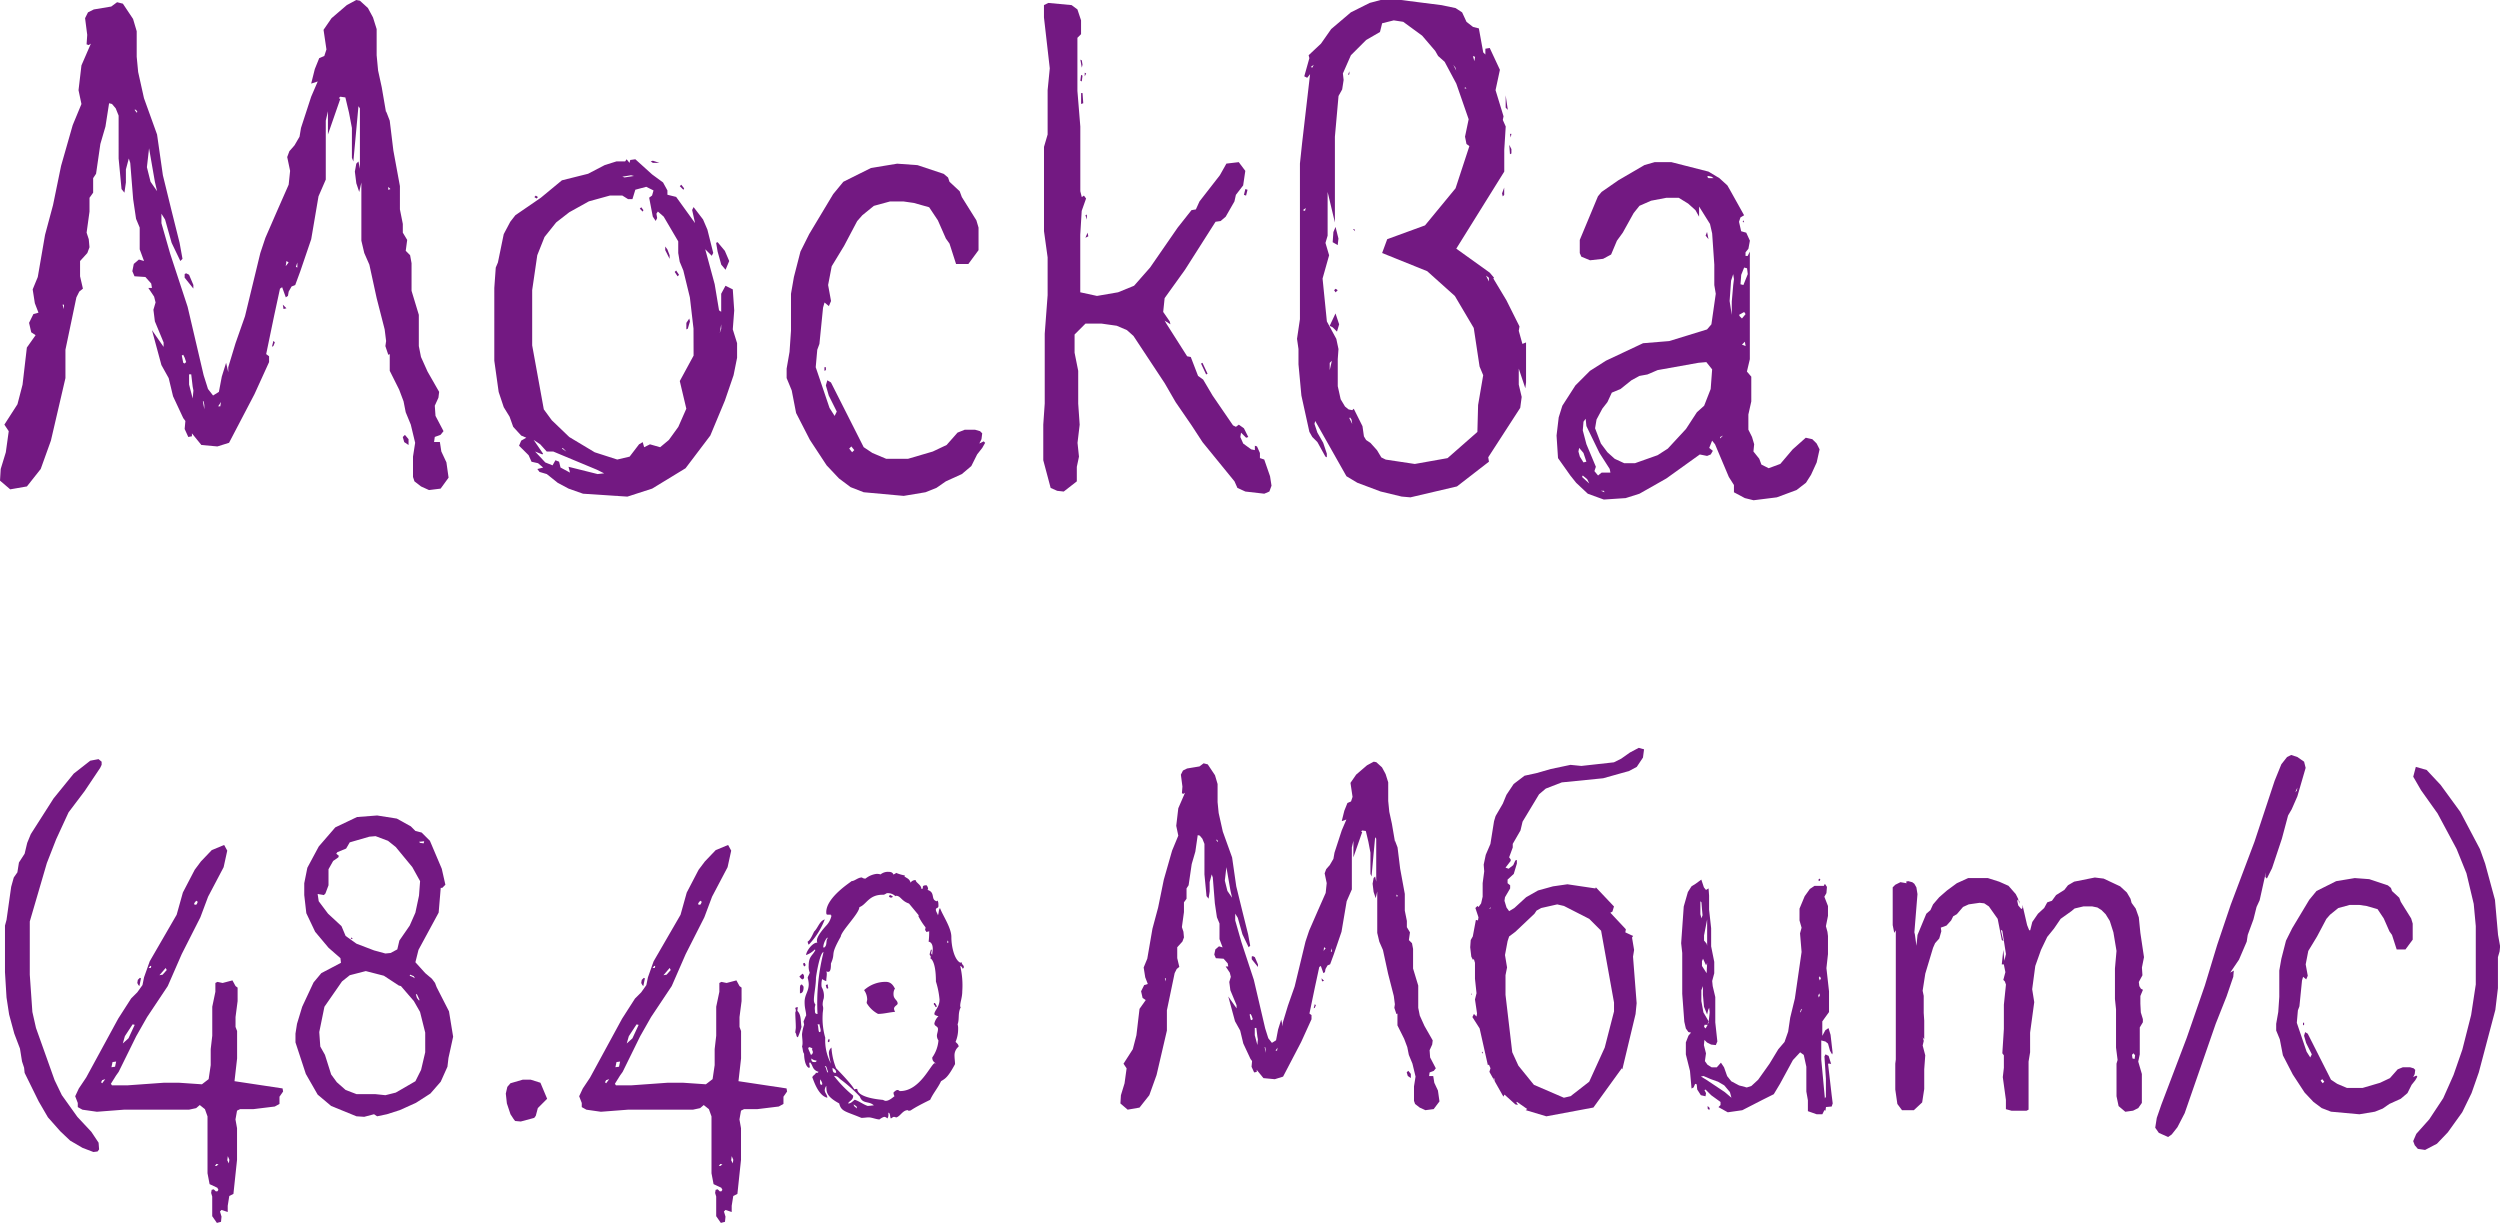 <?xml version="1.0" encoding="UTF-8"?> <svg xmlns="http://www.w3.org/2000/svg" id="Layer_1" data-name="Layer 1" width="232.154" height="113.554" viewBox="0 0 232.154 113.554"> <defs> <style>.cls-1{fill:#731982;}</style> </defs> <title>moskow-title</title> <path class="cls-1" d="M40.917,45.374l-1.08.134-.742-.337-.609-.473-.134-.405V42.4l.2-1.282-.405-1.688-.472-1.148-.2-1.013-.406-1.081-.877-1.755V32.882l-.135.068-.27-.81.068-.473-.135-1.081-.743-2.9L34.3,24.577l-.473-1.08-.27-1.148v-5.4l-.2.878-.27-.81-.135-1.08.135-.743.2-.2.27,1.351-.135-.608V10.061l-.135-.2-.473,5.131-.135-.337V11.883l-.27-1.418-.338-1.418L31.6,8.98l-.135.135.135.068-1.148,3.308v-2.16l-.2.877v5.469l-.675,1.553L28.9,22.214l-1.012,2.971-.473,1.283-.337.135-.27.473-.068.4-.2.136L26.2,26.67l-.2.135-.54,2.5-.742,3.578.269.2v.54L23.632,36.6,21.269,41.12l-1.081.337L18.7,41.322l-.878-1.08v.27l-.337.068-.338-.743.068-.743-.2-.27L16.07,36.8l-.405-1.688L14.989,33.9l-.877-3.241,1.08,1.553V31.8l-.81-1.958-.135-1.08.2-.676-.135-.54-.54-.81h.338l-.068-.405-.54-.608-1.013-.067-.2-.473.135-.675L12.9,24.1l.473.136-.4-1.081V21.134l-.338-.811-.27-1.823-.27-3.375-.135-.406-.269,1.013v1.215l-.136.946-.27-.338-.27-2.836V10.735l-.27-.674L10.4,9.655l-.27-.067-.337,2.161-.473,1.62-.4,2.768-.27.405v1.351l-.338.472v1.283l-.27,1.958.2.608.068.743-.2.54-.675.743v1.418L7.7,26.805l-.337.271-.27.54L6.077,32.477V35.11l-1.35,5.807L3.781,43.55,2.5,45.171l-1.553.27L0,44.631.067,43.55.54,42,.811,40.04l-.406-.608,1.216-1.891.473-1.823.4-3.444.811-1.148-.406-.27-.2-.877.4-.811.473-.134-.338-.878-.2-1.283.473-1.148.675-3.916.742-2.768L5.672,15.4l1.08-3.782.811-1.958L7.292,8.373l.271-2.3L8.44,4.051l-.2.135-.2-.067L8.1,3.241,7.9,1.688l.27-.54L8.71.877l1.621-.27.54-.4.54.134.945,1.418L12.694,2.9V5.267l.135,1.418.54,2.43,1.216,3.376.54,3.781.81,3.309.743,2.971.269,1.485-.2.2-.81-1.688-.608-2.161-.338-.54v.878l.811,2.835,1.62,4.929,1.486,6.347.405,1.283.472.608.541-.338.27-1.418.4-1.283.2.878V34.1l.676-2.229.878-2.5L24.173,23.5l.473-1.418,1.147-2.633,1.013-2.3.134-1.283-.269-1.283.2-.54.473-.54.472-.81.135-.811.945-2.9.609-1.418-.609.2.338-1.351L29.642,5.4l.472-.2.2-.608-.269-1.823.742-1.08L32.207.473,33.085,0l.338.067.742.676.473.877L34.976,2.7v2.43l.134,1.418L35.448,8.1l.406,2.363v-.134l.337.877.337,2.769.609,3.308v2.161l.269,1.35v.81l.406.676-.135,1.012.405.405.135.743v2.566l.675,2.228v2.9l.2,1.012L39.7,34.5l1.08,1.891-.067.541-.338.742.067.946.744,1.418-.271.337-.54.2-.067.472h.54l.135.878.473,1.013.2,1.418ZM5.942,28.291H5.807l.135.405Zm6.684-18.1h-.135l.2.27.068-.067Zm1.756,6.685-.54-3.106-.2,1.755.337,1.351.608.878Zm2.634,16.07-.136.067.136.675.134.068.135-.135-.135-.405Zm.134-7.5.135-.068.271.135.4.946v.337l-.811-1.013Zm.743,10.465-.135-1.147h-.2v.945L17.893,37l.068-.743Zm1.013,1.351h-.068l.136.743v-.406Zm1.35.473h.2l.067-.406Zm.608-1.351.2-.473-.067.2Zm4.524-4.253-.135.067.135-.54.134.135ZM26.6,28.628l-.338-.337.067.405Zm-.069-3.916.271-.337-.2-.135Zm.945.068.136.067v-.472Zm1.891-9.791.068-.877Zm6.145-2.43v0Zm.743,5-.2-.2v.27Zm-.136,8.035.2-.135v.2Zm1.418,15.462-.135-.472.2-.2.337.4v.54Z"></path> <path class="cls-1" d="M68.122,34.84l-.81,2.364-1.351,3.24-2.3,3.039L60.56,45.374l-2.3.742-4.118-.27L52.8,45.374l-1.013-.541-1.012-.81-.676-.2-.2-.27.54-.134-.473-.406-.607-.135-.271-.607L48.2,41.39l.2-.473.473-.27-.473-.2-.743-.81-.337-.945-.54-.878-.473-1.418-.405-2.9V26.738l.135-1.891.2-.472.541-2.634.608-1.148.472-.607,2.363-1.621,1.959-1.62,2.43-.608,1.553-.81,1.08-.338h.811l.134-.2.271.338.067-.271.473-.067L60.56,16.2l1.012.742.406.743v.4l.81.2,1.755,2.431-.27-1.216.135-.27.878,1.148.405.945.54,2.161-.134.27-.609-.608.878,3.241.405,2.431.2.135V27.278l.4-.743.676.338.134,1.958-.134,1.755.4,1.283V33.22ZM48.2,26.6l-.067.2Zm16.2,3.916-.337-2.9-.608-2.5-.337-.81-.136-.81v-1.08l-1.35-2.3-.54-.473-.135.2.067.405-.135.27-.27-.405-.337-1.756.27-.2.134-.473-.674-.337-1.013.27-.271.877h-.4l-.541-.337H56.644l-1.958.54-1.824,1.013-1.215.945-1.081,1.35L49.892,23.7l-.473,3.241v5.132l1.08,5.942.743,1.012,1.62,1.554L55.226,42l2.092.674,1.149-.27.878-1.147.337-.2.135.473.54-.27.946.27.809-.675.878-1.216.743-1.688-.607-2.566,1.282-2.363Zm-8.979,13.1L51.377,41.93H50.77l-.608-.675-.608-.405.878,1.282-.068.068-.675-.27.946,1.013.675.27.269-.473.338.135.135.541.878.472-.135-.54,2.7.675.608-.067ZM49.621,18.3l.136-.135.2.135-.135.135Zm2.634,23.294-.067.068.405.27Zm5.739-25.117.878-.135-.27-.068-.811.135Zm1.756,3.038-.068.135-.27-.27.135-.135Zm.675-4.524.2-.067.608.2h-.608Zm1.756,8.71v.338l-.406-.81v-.338l.2.27Zm.877,1.823-.135.136-.27-.406.135-.135Zm.068-8.237.135-.135.269.338-.067.135Zm.945,12.559-.2.675-.135.067v-.607l.27-.4ZM66.5,22.552l.135-.068.675.81.405.946-.338.81-.4-.473-.338-1.215Zm.473,7.562-.136.81.136-.405Z"></path> <path class="cls-1" d="M90.738,42.2l-.54,1.08-.878.743-1.485.675-.878.608-1.013.405-2.025.338-3.714-.338-1.216-.473-1.08-.81-1.147-1.215L75.209,40.85l-1.283-2.5-.405-2.093-.473-1.148v-.878l.27-1.552.135-1.958V27.278l.27-1.553.608-2.363.81-1.621,2.228-3.713.945-1.148L80.88,15.6l2.431-.4,1.89.135,2.431.81.405.338.136.4.945.878.2.54,1.351,2.16.2.676v2.093l-.945,1.283H88.78l-.607-1.891-.338-.473-.743-1.688-.81-1.215-1.418-.4-.945-.135H82.636l-1.486.405-1.08.878-.472.54-1.216,2.3-1.148,1.89L76.9,26.468l.271,1.485-.2.473-.405-.338-.135.473-.338,3.376-.2.54L75.749,34.1l1.282,3.78.473.744.2-.406-.743-1.485-.27-.945.135-.473.338.2,3.038,6.009.811.54,1.282.54h2.026l2.3-.675,1.283-.608,1.013-1.148.675-.27h.945l.473.136.2.2-.067.54-.2.405.406-.2.134.136-.269.472ZM76.694,34.368l-.135.067V34.1h.135Zm2.364,7.089-.2.2.271.338.2-.2Z"></path> <path class="cls-1" d="M117.405,45.846l-1.755-.2-.743-.338-.269-.608-2.972-3.646L110.653,39.5l-1.485-2.161-1.013-1.755-2.9-4.389-.607-.54-.946-.405-1.418-.2H100.8l-1.013,1.013v1.688l.337,1.688v3.039l.136,1.958-.2,1.688.135,1.282-.2.946V44.7l-1.214.946-.609-.068-.607-.27L96.88,42.74V39.432l.135-1.958V30.992l.269-3.579V23.9l-.337-2.431V13.639l.337-1.148V8.373l.2-2.026-.54-4.727V.473l.406-.2,2.16.2.54.4.338,1.014V3.173l-.338.338V8.44l.27,3.309v6.009l.135.54.2-.135.2.27-.405,1.148-.135,2.228v5.334l1.553.337,1.958-.337,1.485-.608,1.486-1.688,2.566-3.713,1.282-1.621.406-.067.337-.743,1.891-2.431.608-1.08,1.147-.135.608.81-.2,1.35-.675.878-.134.608-.811,1.418-.473.405-.472.067-2.836,4.457-1.891,2.633-.134,1.283.607.878.067.27-.54-.338.2.338,1.89,2.971.338.067.676,1.756.472.338.877,1.485L114.5,39.5l.27.135.27-.2.473.337.405.811-.2.067-.473-.473-.067.406.269.607.743.541.338.067V41.39l.2.067.271.608v.473l.4.134.54,1.554.136.878-.2.54ZM100.525,6.009l-.067.27-.135-.742.135.067Zm-.067,1.553-.135-.067.068-.54.134.067Zm.135,2.026-.2.067V8.643h.134Zm.136-2.836.134.067-.134.27Zm.2,13.639-.135-.4.135-.068Zm.134,1.553-.269.135.2-.473Zm11.074,12.761-.135.068-.473-1.013.135-.068Zm3.511-17.15.2.068-.135.54-.2-.068Z"></path> <path class="cls-1" d="M120.037,34.165l.067-.2Zm10.938,12.019,4.321-1.013,2.971-2.3-.068-.405,2.972-4.592.135-1.012-.271-1.148V34.232l.609,1.824.067-.54V31.8l-.338.135-.338-1.215.068-.406-1.215-2.43-1.216-2.026.067-.068-.4-.472-3.106-2.228,4.456-7.157V13.909l.135-2.16-.27-.608.067-.338-.742-2.43.405-1.891-.945-2.026-.405.068v.54l-.2-.2-.405-2.228-.541-.135-.607-.473-.405-.877-.608-.4-1.283-.27L130.1,0h-1.89l-1.014.27-1.755.878L123.615,2.7l-.945,1.35-1.148,1.08.068.27-.473,1.688.27.136.27-.338-.743,6.414-.2,1.891V29.641l-.271,1.823.136.946v1.418l.27,2.9.743,3.376.269.473.473.472.743,1.35.135.068v-.338l-.338-1.012-.54-.946-.269-.81.067-.27,2.9,5.132,1.013.607,2.161.811,1.958.472Zm-9.79-26.6-.2-.068.271-.2Zm.674-13.3-.134-.067.27-.2Zm9.521,36.8-2.7-.406-.406-.2-.405-.675-.607-.675-.406-.27-.2-.338-.134-.945-.811-1.621-.135.135-.338-.067-.337-.27-.405-.676-.27-1.215v-2.5l.067-.945-.2-.946-.878-1.62-.4-3.984.608-2.161-.338-1.147.2-.676V17.825l.676,2.836V12.694l.337-3.781.338-.608.135-.878-.068-.608.743-1.688,1.418-1.418,1.283-.742.2-.81,1.08-.27.878.134,1.756,1.283,1.215,1.418.27.473.607.54,1.081,2.026,1.148,3.308-.338,1.621.135.675.27.2-1.283,3.917-2.836,3.443-3.511,1.283-.472,1.283,4.186,1.688,2.566,2.3,1.756,2.972.54,3.578.337.81-.473,2.768-.067,2.5-2.769,2.431Zm-7.225-12.289.2-.675-.337-1.013-.541,1.148.27.135Zm-.675,3.579v-.676l.2-.2Zm.743-11.614.067-.608-.269-1.08-.2.473-.067.945Zm-.2,4.389.2-.2-.2-.135-.135.135Zm1.147-20.188.135-.068v-.27Zm.4,32.409-.27-.54.068-.068.135.2Zm.271-17.893-.069-.2h-.134Zm9.385-14.922-.27-.54.2.27Zm.945,1.688-.2-.067.134-.068Zm.743-2.566-.136-.472.2.068Zm1.35,20.459-.27-.54.27.2Zm.135,17.758.135-.338Zm.675-37.271-.269-.54Zm.473,11.613.135-.135V17.42l-.2.54Zm.472-8.035-.2-1.35V9.993Zm.2,4.119.134-.067v-.406l-.2-.4Zm.067-1.553.067-.338h-.134Z"></path> <path class="cls-1" d="M168.176,44.09l-.473.743-.878.675L165,46.184l-2.161.27-.81-.2-1.012-.54v-.675l-.473-.743-1.283-3.038-.271-.338-.269.675.338.27-.2.338-.337.135-.675-.135-3.106,2.228-2.5,1.418-1.282.405-2.026.135-1.486-.54-1.08-1.013-.54-.675-1.147-1.62-.136-2.094.2-1.688.337-1.08,1.216-1.89,1.35-1.351,1.486-.945,3.443-1.621,2.431-.2,3.511-1.081.405-.472.405-2.836-.135-.81V24.577l-.2-2.9-.2-.878-1.013-1.62v.945l-.338-.608-.674-.608-.878-.54h-1.148l-1.418.27-1.081.473-.54.675-1.012,1.823-.541.743-.54,1.283-.743.4-1.215.135-.81-.338L146.7,23.5V22.282l1.688-4.052.337-.405,1.553-1.08,2.431-1.418.945-.27h1.554l3.443.878,1.013.607.742.675.271.473,1.283,2.3-.338.2-.135.405.2.878.473.135.338.743-.136.743-.269.337v.338h.2l.2-.405v9.993l-.271,1.147.406.473v2.3l-.271,1.215V39.9l.338.676.2.675-.068.675.541.675.2.54.675.338,1.081-.4,1.147-1.35,1.216-1.081.608.135.405.405.269.541-.269,1.215ZM146.1,42.4l.2.27Zm.607,0,.337.541.271-.068-.271-.81-.4-.473-.068.338Zm.27,1.756-.068.135.676.608-.2-.405Zm1.553-2.093-1.215-2.5-.068-.675-.2.27-.067.81.338,1.283.877,2.093-.134.405.337.405.337-.27h.811l-.067-.338ZM158.992,34.3l-.54-.675-.742.067-3.781.676-.946.405-.743.135-.742.405-1.013.81-.81.338-.405.877-.473.608-.54,1.013-.135.81.54,1.418.608.811.675.607.877.405h1.013l2.094-.742.945-.608,1.688-1.823,1.012-1.553.676-.608.607-1.553Zm-10.33,11.276.338.135-.068-.135Zm.878-8.035.135-.135Zm8.98-16,.135.675-.27-.338Zm.135-5.2-.135.067.135.135h.473l-.2-.135Zm1.013,6.954v0Zm.067,17.286v.134l.27-.27Zm.743-11.816.068-.271Zm.541-2.836-.069-.473-.2.608-.135,1.89.2,1.283V28.021l.135-1.553Zm.742,3.646.338-.406-.135-.2-.473.27.068.135ZM161.626,42.4l-.135-.134Zm.27-15.934.405-1.013-.068-.54-.269-.068-.271.675-.067.878Zm.135,5.266-.27.27.338.136Zm-.067-11.073-.136-.068.068-.135Z"></path> <path class="cls-1" d="M9.3,71.31,7.854,73.47,6.366,75.438l-1.152,2.5-.863,2.208L2.766,85.567v4.945l.24,3.456.336,1.489,1.728,4.848.672,1.392,1.441,2.016,1.3,1.392.671,1.008.048.624-.143.192-.384.049-1.009-.385-1.151-.672-.912-.864-1.153-1.3-.864-1.488-1.3-2.64-.048-.48-.192-.576-.192-1.2-.528-1.392-.48-1.776L.605,92.624.462,90.272v-4.32l.143-.529.433-3.072.24-.864.336-.48.144-.912.528-.816.24-1.008.336-.816,2.113-3.312,1.872-2.305,1.536-1.2.767-.144.288.24v.288Z"></path> <path class="cls-1" d="M25.519,102.753l-1.968.24H22.3l-.288.144-.145.816.145.816V107.7l-.336,3.169-.384.192-.145.912v.576l-.576-.192-.143.144.143.48-.048.48-.383.1-.433-.624v-1.824l-.1-.336.048-.289.192-.047.193.191h.143l.1-.144-.1-.191-.719-.336-.193-1.009v-5.28l-.24-.672-.479-.384-.336.288-.673.144H11.5l-2.5.192-1.345-.192-.432-.24v-.384l-.24-.624.336-.72L8,100.065l2.977-5.473,1.2-1.872.576-.576.479-.672.145-.72.528-1.488,2.5-4.321.577-2.064,1.1-2.112L18.654,80l1.008-1.056,1.152-.48.289.528-.336,1.536-1.441,2.736-.72,1.921-1.728,3.408-1.3,2.976-1.92,2.88-1.009,1.777-1.632,3.312-.24.336-.479.768.1.144h1.441l3.36-.24h1.44l2.112.144.624-.48.192-1.3V97.424l.144-1.248V93.488L20,92.1V91.28l.192-.1.481.1.912-.24.287.528.193.144V92.96l-.193,1.488v.912l.145.385v2.544l-.241,2.112,4.465.672.048.288-.336.48v.672ZM9.485,100.305l-.095.192.095.1.288-.384Zm1.2-1.248.1-.48-.336.048-.1.479Zm.719-2.161.529-.479.576-1.249-.193-.048-.719,1.1ZM12.75,91.28l.048-.288.192-.192.1.048-.145.72-.1-.1ZM14,89.888l.048-.192h-.1l-.144.192Zm1.1.624.384-.432-.1-.192-.577.672Zm2.976-6.481.193-.048.095-.24-.143-.1-.193.24ZM20.1,108.082l-.145.191H20.1l.191-.144Zm1.055-.721-.047.385.143.288.049-.337Z"></path> <path class="cls-1" d="M41.646,98.241l-.095.816-.624,1.392-.96,1.1-1.345.864-1.488.672-1.2.384-.913.192-.287-.192-.912.24-.72-.048-2.352-.96L29.5,101.649l-1.1-1.92L27.438,96.8v-.816l.143-.912.481-1.584,1.055-2.256.721-.864,1.824-.96-.049-.432-1.1-.96-1.248-1.488L28.445,84.8l-.192-1.68v-1.1l.288-1.44L29.6,78.607l1.536-1.776,2.015-.96,1.872-.144,1.825.288,1.3.72.431.432.576.144.768.768,1.1,2.592.336,1.488-.288.288h-.143l-.193,2.3-1.872,3.457-.288,1.152.912,1.008.624.528.288.384.144.384,1.152,2.256.384,2.352-.239,1.1Zm-6.912-9.985,1.056.288.481-.048.624-.336.191-.816.96-1.392.528-1.2.336-1.584.1-1.344-.72-1.3L36.75,78.655l-.72-.576-1.152-.432-.576.048-1.824.528-.336.576-.817.336-.1.144.241.192-.048.144-.481.336-.431.768v1.488l-.288.768-.145.144-.576-.1.1.672.864,1.153L31.71,86l.384.912,1.008.72Zm4.752,7.632-.48-1.92-.575-1.008-1.2-1.392-.192-.048-1.392-.912-1.68-.432-1.488.384-.72.576-1.632,2.352-.48,2.352.095,1.345.433.768.576,1.824.527.72.817.72,1.008.384H34.83l.96.1.96-.24,1.824-1.056.529-1.056.383-1.633ZM32.573,87.2l.049-.144.144.1Zm5.713,3.5.24.144-.1-.192-.337-.144-.048.1Zm.432,1.968.192.24.048-.048-.24-.528h-.1Zm.625-14.353.048-.192-.481.048.1.1Zm.384,13.873-.048-.1Zm1.152-11.137-.049.1Z"></path> <path class="cls-1" d="M47.405,103.473l-.336-1.008-.1-.912.143-.624.288-.336,1.153-.336h.719l.912.288.624,1.488-.864.864-.191.72-.145.192-1.248.336-.527-.048-.145-.192Z"></path> <path class="cls-1" d="M72.317,102.753l-1.967.24H69.1l-.289.144-.144.816.144.816V107.7l-.335,3.169-.384.192-.145.912v.576l-.576-.192-.144.144.144.48-.048.48-.384.1-.432-.624v-1.824l-.1-.336.048-.289.192-.047.193.191h.143l.1-.144-.1-.191-.719-.336-.193-1.009v-5.28l-.24-.672-.48-.384-.336.288-.672.144H58.3l-2.5.192-1.345-.192-.432-.24v-.384l-.24-.624.336-.72.672-1.008,2.976-5.473,1.2-1.872.576-.576.479-.672.145-.72.528-1.488,2.5-4.321.576-2.064,1.1-2.112L65.453,80l1.008-1.056,1.152-.48.288.528-.336,1.536-1.44,2.736-.72,1.921-1.728,3.408-1.3,2.976-1.92,2.88-1.009,1.777L57.82,99.537l-.24.336-.479.768.095.144h1.441l3.36-.24h1.44l2.112.144.624-.48.192-1.3V97.424l.144-1.248V93.488L66.8,92.1V91.28l.192-.1.481.1.912-.24.287.528.192.144V92.96l-.192,1.488v.912l.144.385v2.544l-.24,2.112,4.465.672.048.288-.336.48v.672Zm-16.033-2.448-.1.192.1.1.288-.384Zm1.2-1.248.1-.48-.336.048-.1.479ZM58.2,96.9l.528-.479.577-1.249-.193-.048-.72,1.1Zm1.345-5.616.048-.288.192-.192.1.048-.145.72-.095-.1ZM60.8,89.888l.048-.192h-.1l-.145.192Zm1.1.624.385-.432-.1-.192-.576.672Zm2.977-6.481.192-.048.1-.24-.144-.1-.192.24Zm2.017,24.051-.145.191h.145l.191-.144Zm1.055-.721-.048.385.144.288.049-.337Z"></path> <path class="cls-1" d="M74.045,93.872c.384.384.288.961.384,1.488a6.779,6.779,0,0,1-.336.96c-.193-.048-.1-.288-.24-.432,0-.143.047-.336.047-.48,0-.48-.047-.912-.047-1.392a.369.369,0,0,0,.047-.192c0-.1-.047-.144-.047-.192s.047-.1.24-.1A2.706,2.706,0,0,0,74.045,93.872Zm.624-3.072c-.048.1-.1.144-.145.144-.095,0-.191-.144-.288-.24,0-.048.241-.24.288-.288C74.621,90.512,74.669,90.512,74.669,90.8Zm-.385,1.056c0-.24,0-.432.193-.432.047.1.144.144.144.24,0,.144,0,.576-.337.576Zm8.209,11.473c0,.144.048.384-.1.528a.413.413,0,0,0-.288-.144,1.263,1.263,0,0,0-.431.24c-.288,0-.721-.192-1.009-.192-.191,0-.432.048-.672.048-1.488-.624-1.872-.576-2.064-1.344-1.344-.72-1.152-1.2-1.2-1.632a.773.773,0,0,0-.143.384c0,.288.24.432.24.72-.912-.192-1.345-1.872-1.392-1.872,0-.192.335-.288.335-.481.048.049.048.049.1.049s.1-.049.144-.1c-.624-.192-.48-.577-.817-.912,0,.048,0,.1-.048.1,0,.144.048.239.048.336s-.048.1-.095.1c-.48-.24-.432-1.536-.432-1.3-.145-.191-.1-.432-.192-.671a1.083,1.083,0,0,0,.047-.385c0-.239-.047-.528-.047-.768a4.063,4.063,0,0,1,.192-.864c0-.1-.048-.24-.048-.335.1-.193.144-.385.239-.529,0-.384-.143-.624-.143-1.248,0-.72.384-.96.384-1.68a2.409,2.409,0,0,0-.1-.576c.048-.192.143-.288.191-.48a1.54,1.54,0,0,1-.095-.672c0-.864.383-.912.624-1.44-.048,0-.048,0-.048-.048a2.172,2.172,0,0,1-.817.528c0-.336.577-1.152,1.009-1.152a.1.1,0,0,1,.1.1.407.407,0,0,1-.1-.337c0-.431.863-1.343.816-1.3a1.914,1.914,0,0,0,.528-.96c0-.048-.1,0-.048-.1h-.24c-.144,0-.193,0-.193-.239,0-1.392,2.353-2.833,2.353-2.881.288,0,.576-.336.96-.336a.458.458,0,0,0,.336.1,2.008,2.008,0,0,1,1.009-.432,1.054,1.054,0,0,1,.383.048,1.086,1.086,0,0,1,.72-.24c.384,0,.433.144.528.336l-.047-.048c.047-.1.191-.1.24-.192a4.025,4.025,0,0,0,.815.24c0,.048,0,.048-.048.048.1.192.481.192.577.624a.53.53,0,0,1,.479-.24c0,.24.528.432.528.816.336,0-.143-.336.481-.336a.544.544,0,0,1,.143.384c-.047,0-.047,0-.047.048.768.24.24.912.864,1.056,0-.048,0-.048.048-.048s.048,0,.048.048v.048s.047-.048.047.384c0,.24-.239.144-.239.336s.144.336.192.529c.1-.241.047-.481.192-.673.24.673,1.056,1.825,1.056,2.689,0,1.008.336,2.208.864,2.4,0-.1.048,0,.1-.048,0,.24.192.24.192.432,0,.048,0,.144-.144.144.048-.1-.144-.24-.192-.24a7.8,7.8,0,0,1,.192,2.352c0,.576-.192,1.008-.192,1.344a.176.176,0,0,0,.048.144c-.288.576-.1,1.056-.288,1.584a1.329,1.329,0,0,1,.048.432,3.027,3.027,0,0,1-.24,1.2c.1.1.287.241.287.433a1.044,1.044,0,0,0-.383.863c0,.241.048.529.048.769-.672,1.248-.913,1.344-1.3,1.584-.288.624-.72,1.1-1.008,1.728-2.065,1.008-1.681,1.008-1.969,1.008-.048,0-.1,0-.1-.048-.479,0-.671.528-1.055.672-.1,0-.145-.048-.241-.048s-.24.144-.288.144C82.638,103.761,82.686,103.329,82.493,103.329ZM74.572,89.456a.177.177,0,0,0,.145-.048c.048.048.048.144.1.192a.216.216,0,0,1-.144.144A.684.684,0,0,1,74.572,89.456Zm1.057-2.977c.336-.335.479-.959.96-1.1A7.01,7.01,0,0,1,75.1,87.728a.682.682,0,0,1-.1-.289C75.293,87.3,75.581,86.479,75.629,86.479Zm-.145,11.233a.366.366,0,0,0-.095-.239l.048-.049c0-.143-.144-.1-.241-.192-.095.049-.143.049-.143.1,0,.1.288.671.24.624C75.389,97.953,75.484,97.809,75.484,97.712Zm.145.913c.1,0,.191,0,.191-.145a.732.732,0,0,1-.479-.191C75.341,98.529,75.389,98.625,75.629,98.625Zm.143-7.825c0,.72-.191,1.536-.191,2.064a.67.67,0,0,0,.144.432,1.037,1.037,0,0,0-.048.528c0,.192,0,.336.24.336a19.276,19.276,0,0,1,.528-5.616.176.176,0,0,1,.048-.144C76.157,88.4,75.82,90.368,75.772,90.8Zm.145,4.32c.1.24.048.481.144.72.1,0,.144,0,.144-.144,0-.192-.1-.383-.1-.576Zm.24,5.041c0,.288-.049.528.1.576.1,0,.1-.048.1-.1a.728.728,0,0,0-.192-.384Zm.144-8.5a1.615,1.615,0,0,1,.192,1.056,1.787,1.787,0,0,0-.1.576c0,.1.049.192.049.336,0,.192-.049.384-.049.576a6.518,6.518,0,0,0,.241,2.161,4.624,4.624,0,0,0,.528,2.4,5.682,5.682,0,0,1-.192-.96.668.668,0,0,1,.24-.528,6.2,6.2,0,0,0,.432,1.92c1.68,1.728,1.68,1.968,1.68,1.968a.7.7,0,0,1,.288-.048c0,.864,2.352,1.008,2.256,1.008.193,0,.24.1.384.1.337,0,.673-.336.816-.432a.669.669,0,0,1-.095-.336c.095-.1.24-.24.383-.24.1,0,.144.1.241.1,1.872,0,2.88-2.592,3.215-2.592a.814.814,0,0,1,.241.1c-.288-.144-.481-.288-.481-.625a3.177,3.177,0,0,0,.576-1.584.78.78,0,0,1-.143-.432c0-.192.1-.384.1-.624,0-.288-.336-.239-.336-.528a1.378,1.378,0,0,1,.383-.672c-.095,0-.383-.1-.383-.192,0-.336.48-.624.48-1.344a7.813,7.813,0,0,0-.336-1.68c0-2.016-.528-2.16-.528-2.16a.176.176,0,0,0,.048-.144c0-.1-.1-.1-.1-.24a4.442,4.442,0,0,1,.144-.48c0,.048,0,.1.047.1,0,.1-.047.192-.047.288,0,.048.047.1.095.144,0-.192.049-.384.049-.528,0-.576-.288-.673-.385-.673a6.925,6.925,0,0,0,.049-1.007c-.049.1-.144.047-.24.1-.1-.049,0-.144-.145-.144v.048c0-.144.048-.192.048-.336a5.825,5.825,0,0,1-.672-1.056l.048-.048c.049.048-.912-1.105-.912-1.105-.72-.24-.767-.72-1.2-.72a.048.048,0,0,0-.049.048,1.011,1.011,0,0,0-.815-.288c-.241.144-.241.144-.385.144-1.3,0-1.487.912-2.16,1.152,0,.576-1.68,2.209-1.728,2.736-1.056,1.873-.432,1.393-.912,2.5,0,.288,0,.768-.24.768a.293.293,0,0,1-.193-.048.513.513,0,0,1,.049.24c0,.24-.049.432-.049.672a1.447,1.447,0,0,1-.383-.192A1.87,1.87,0,0,0,76.3,91.664Zm.528-4.608a1.561,1.561,0,0,0-.384.912c.048,0,.048,0,.048.048.384-.192.144-.672.384-.912C76.829,87.1,76.829,87.1,76.829,87.056Zm-.24,11.953c.143.144.143.384.24.575.048,0,.1,0,.1-.047a.646.646,0,0,0,.24.432c-.336-.288-.336-.816-.48-.96Zm.336-7.249c-.048,0-.048.048-.1.048-.1,0-.1-.24-.144-.336.047,0,.1-.048.192-.048A.817.817,0,0,0,76.925,91.76Zm.048,4.7c.1.1.048.192.048.288-.048,0-.048,0-.1.048,0-.048-.048-.048-.048-.095C76.877,96.608,76.925,96.561,76.973,96.464Zm.624,3.169a.047.047,0,0,0,.048-.049c0-.287-.336-.383-.336-.431,0,.144,0,.48.24.48Zm1.632,2.112c0,.432-.288.432-.48.72.24.048.432-.192.624-.336.432.144.769.432,1.2.576.193,0,.384-.048.576-.048-.432-.432-1.056-.1-1.3-.816a12.943,12.943,0,0,0-1.777-1.584c-.24-.192-.288-.336-.624-.336A11.105,11.105,0,0,0,79.229,101.745Zm.289,1.2a.179.179,0,0,0,.047-.144c-.047-.1-.192-.144-.288-.24C79.277,102.8,79.518,102.8,79.518,102.945Zm3.456-10.609c0,.48.383.528.383.864,0,.144-.336.24-.336.48a.682.682,0,0,0,.1.288c-.576.048-1.055.192-1.584.192a2.665,2.665,0,0,1-1.055-1.008c0-.144.047-.24.047-.336a1.544,1.544,0,0,0-.288-.864,2.958,2.958,0,0,1,2.016-.768c.337,0,.624.144.864.672h-.048A.958.958,0,0,0,82.974,92.336Zm-.048-9.073a.25.25,0,0,1-.193.1.363.363,0,0,1-.192-.1c.049,0,.049-.144.1-.144C82.733,83.119,82.829,83.215,82.926,83.263Zm3.792,9.985c0-.1,0-.1.095-.1a1.183,1.183,0,0,1,.193.336c-.048,0-.1.048-.145.048C86.861,93.344,86.718,93.344,86.718,93.248Zm1.3-5.665a.163.163,0,0,0,.048-.095c0-.049-.048-.1-.048-.144-.048.048-.048.095-.048.192Z"></path> <path class="cls-1" d="M133.134,102.993l-.768.1-.528-.24-.432-.336-.1-.288v-1.344l.144-.912-.288-1.2-.336-.816-.144-.721-.289-.768-.624-1.248v-1.1l-.095.048-.193-.576.049-.336-.1-.768-.528-2.064-.48-2.208-.336-.769-.193-.815V82.783l-.143.624-.193-.576-.095-.768.095-.528.145-.144.191.96-.095-.432V77.887l-.1-.144-.336,3.648-.1-.24V79.183l-.191-1.008-.24-1.008-.336-.048-.1.1.1.048-.817,2.352V78.079l-.143.624v3.888l-.481,1.1-.479,2.833-.721,2.112-.336.912-.24.1-.191.336-.048.288-.145.1-.24-.672-.144.1-.383,1.776-.529,2.544.192.144v.384l-.96,2.112-1.68,3.217-.769.24-1.055-.1-.624-.768v.192l-.24.047-.241-.527.048-.528-.143-.193-.672-1.44-.288-1.2-.481-.863-.624-2.3.769,1.1v-.288l-.576-1.392-.1-.768.143-.48-.095-.384-.384-.576h.239l-.048-.288-.383-.432-.72-.048-.145-.336.1-.48.336-.288.337.1-.288-.768V85.759l-.24-.575-.193-1.3-.191-2.4-.1-.288-.191.72v.864l-.1.673-.191-.241-.193-2.016V78.367l-.192-.48-.239-.288-.193-.048L111,79.087l-.336,1.152-.288,1.968-.192.288v.961l-.24.336V84.7l-.192,1.392.144.432.048.528-.144.383-.48.529v1.008l.192.816-.24.192-.192.384-.72,3.456V95.7l-.96,4.129-.673,1.872-.912,1.152-1.1.192-.672-.576.048-.768.336-1.1.192-1.392-.288-.432.863-1.345.336-1.3.288-2.448.577-.816-.289-.192-.143-.624.288-.576.336-.1-.24-.624-.144-.912.336-.816.48-2.784.528-1.969.528-2.592.768-2.688.576-1.392-.191-.912.191-1.632.624-1.441-.144.1-.144-.047.048-.624-.144-1.105.193-.384.383-.192,1.153-.191.383-.289.384.1.672,1.008.24.816v1.681l.1,1.008.385,1.728.863,2.4L114.8,82.3l.576,2.352.527,2.113.193,1.056-.145.144-.575-1.2-.433-1.537-.24-.383v.624l.576,2.016,1.153,3.5,1.055,4.512.288.913.336.432.385-.241.192-1.007.288-.913.144.625v-.337l.48-1.584.624-1.776,1.008-4.177.336-1.007.816-1.872.721-1.633.095-.912-.192-.912.144-.384.336-.384.336-.576.1-.576.673-2.064.431-1.008-.431.144.239-.961.288-.719.336-.144L125.6,74l-.193-1.3.529-.769,1.007-.864.624-.336.241.048.528.48.336.624.24.768v1.728l.1,1.009.24,1.1.288,1.68v-.1l.239.624.241,1.968.432,2.352V84.56l.192.96V86.1l.288.48-.1.719.288.288.1.529v1.824l.48,1.584v2.064l.144.72.433.96.767,1.344-.048.385-.24.528.048.671.528,1.009-.192.24-.384.143-.048.337h.384l.1.624.337.72.143,1.008ZM108.268,90.848h-.1l.1.288Zm4.753-12.865h-.1l.143.192.048-.048Zm1.248,4.752-.384-2.208-.145,1.248.24.96.432.624Zm1.872,11.425-.1.048.1.48.095.048.1-.1-.1-.288Zm.095-5.328.1-.048.191.1.289.672v.24l-.577-.72Zm.529,7.44-.1-.815h-.145v.671l.241.913.048-.529Zm.719.96h-.047l.1.529v-.288Zm.961.336h.144l.048-.287Zm.432-.96.144-.336-.048.145Zm3.216-3.024-.1.048.1-.384.1.1Zm.864-2.5-.24-.24.049.288Zm-.048-2.784.193-.24-.145-.1Zm.672.048.1.048v-.336Zm1.345-6.961.048-.624Zm4.368-1.728v0Zm.528,3.552-.144-.144v.192Zm-.1,5.713.144-.1v.144Zm1.008,10.993-.1-.337.144-.143.239.288v.384Z"></path> <path class="cls-1" d="M152.669,69.582l-.1.768-.576.864-.721.384-2.4.673-3.84.383-1.488.576-.624.528L141.388,76.3l-.193.816-.719,1.248V78.7l-.336.912.144.192v.144l-.48.624.288.1.431-.336.193-.432.143-.048v.336l-.288.96-.575.528v.336l.239.192V82.5l-.479.817-.048.335.191.624.241.336.48-.288,1.1-1.007,1.1-.625,1.392-.384,1.344-.192,2.592.384.048-.1,1.681,1.776-.145.48-.191.1,1.439,1.537-.048.288.721.336-.1.144.193,1.152-.1.624.336,4.32-.1,1.008L150.652,99.3l-.048-.1-2.639,3.648-4.369.816-1.92-.576.144-.1-.961-.672-.047.048.144.24-.24-.048-1.008-.912-.1.192-1.3-2.3.1-.336-.143-.336-.1.048L137.4,95.5l-.672-1.056.144-.288.24.24.048-.288-.191-1.3.143-.576-.143-1.344V89.408l-.1-.336-.1.048-.143-.288-.1-.864.048-.673.192-.336.288-1.536.193.049.048-.288-.288-.865.192-.192.1.1.24-.336.143-.624V82.015l.145-1.1-.049-.624.192-.912.432-1.008.337-2.112.144-.48.671-1.152.336-.816.672-1.009,1.009-.768,1.1-.239,1.344-.385,1.825-.384,1.007.1,3.025-.336.672-.336.816-.576.815-.432Zm-15.985,22.8h-.048l.048-.192Zm.671,4.128v0Zm.241,1.2.095-.047v.191Zm.864-13.489-.145.144.048.049Zm.384,16.226-.1-.336-.049.048Zm.912-11.761.191,1.152-.143.72v1.824l.624,5.328L141,98.96l1.44,1.777,2.785,1.2.624-.144,1.727-1.344,1.441-3.168.864-3.361V93.1l-1.2-6.672-1.1-1.1-2.351-1.2-.625-.144-1.488.336-.432.241-.192.288-1.776,1.68-.576.431-.144.433Zm.624,13.2-.192-.336Zm9.745-17.666h0Zm.527,15.074v0Z"></path> <path class="cls-1" d="M170.188,102.465l-.095.288-.529.048-.047.336-.1-.048-.191.384H168.7l-.816-.288v-1.008l-.144-.816v-2.3l-.24-1.1-.336-.241-.672.721-1.2,2.208-.576.96-1.056.528-1.872.96-1.345.192-.864-.48.192-.192v-.288l-.864-.624-.528-.528-.1.048.145.288-.049.288-.432-.1-.336-.528-.048-.48-.144-.048-.144.336-.192.1-.144-1.632-.384-1.536V96.8l.24-.624.24-.288-.24-.048-.24-.336-.144-.624-.192-2.592V88.5l-.1-.913.24-3.408.384-1.344.336-.528.384-.24.528-.384.24.72.193.24.239-.144.049.672v1.3l.191,1.728v1.681l.288,1.44v1.056l-.192.72.049.48.239,1.008v2.352l.192,1.777-.143.336-.433-.048-.384-.193-.24-.239-.048.48.193.768-.1.72.24.336.384.239h.481l.383-.431.288.431.289.817.383.48.721.384.72.192.431-.144.624-.576,1.057-1.488.815-1.345.577-.672.336-.96.192-1.3.432-1.776.624-4.32-.144-1.729.144-.527-.192-.672v-1.1l.48-1.152.48-.672.432-.288h.864l.1-.192.191.288-.048.576-.192.336.336.864v.913l-.192.96.144.528.048.384v1.68l-.144,1.3.241,2.16v1.92l-.624.865v1.343l.288-.528.288-.191.191.624.192,1.68-.047.144-.193-.337-.192-.672-.239-.191-.385-.1v1.777l.337,3.6.095-.144v-1.68L169.42,98.1l.1-.192.288.143.239.769-.1-.048h-.192l.337,2.928ZM158,85.279l.1-.287-.048-.529L158,83.792l-.1-.1v1.2Zm2.641,16.13-.529-.624-.576-.336-.672-.24-.671-.288-.241.048.481.288,1.727,1.152.624.528Zm-2.017-7.633-.1.432-.288-.72-.1-1.1v-.816l-.145.384V92.96l.193,1.056.479.817-.1.287.1-.144.1-.96-.048-.432Zm-.576-4.512V89.7l.433.672.047-.96-.095.24-.288-.624Zm.192-1.92.241.288.047.192V85.375l-.288,1.489Zm.336,7.824h-.288l-.048.192.144.144Zm.193,7.729-.048.192-.145-.144v-.24Zm8.544-9.169-.048-.048-.1.288.048.048Zm1.632-11.9-.1-.1.1-.144.1.1Zm.048,10.609-.048-.192-.1.192.049.192Zm.1-1.584-.1-.192-.095.144.095.24Z"></path> <path class="cls-1" d="M198.8,94.016l.191.624v.288l-.288.48v2.5l-.143.672.336,1.152v2.688l-.336.48-.481.24-.72.1-.624-.528-.192-.912V98.769l.1-.336-.145-1.152V93.728l-.1-.96V89.936l.144-1.632-.288-1.728-.336-1.056-.384-.624-.384-.385-.383-.24-.481-.1h-.816l-.816.192-.288.24-1.009.721-.624.912-.624.768-.576,1.2L189,89.7l-.288,2.16.191,1.2-.384,2.832v1.824l-.143.865v4.464l-.192.1H186.8l-.528-.144v-.864l-.289-2.112.1-.864V98l-.143-.191.143-2.257V93.3l.193-1.872-.1-.288-.145-.144.193-.72-.145-.72h-.191l.143-1.344.1,1.008.145-.624-.336-2.16-.145-.1.24,1.057-.143-.1-.385-1.967-.815-1.153-.433-.288-.432-.048-1.007.144-.529.24-.576.673-.336.191-.192.385-.432.48-.528.192.048.335-.192.673-.385.431-.191.433-.721,2.4L178.539,92l.1.48v1.584l.048.72v1.728l-.144-.192.1.336-.1.432.239.912-.095,1.3v1.824l-.192,1.248-.768.72h-1.105l-.431-.576-.193-1.344v-2.4l.049-.384v-12l-.145.24-.143-.721V82.4l.239-.24.481-.24.576.1L177,81.871l.191-.048.385.1.192.144.192.336.1.624-.288,3.553.047.192.145,1.056.1-1.009.816-1.967.384-.337.24-.528.576-.671.72-.625.912-.672,1.056-.48h1.824l1.057.336.864.384.672.768.336.672v.241l-.1-.433-.1.144.1.433.288.336.1-.1v-.288l.431,1.872.193.481h.095l.193-.768.528-.768.575-.529.288-.527.433-.145.384-.528.768-.48.336-.432.576-.336,1.92-.384.816.1,1.536.72.624.576.337.577.1.383.383.528.288.817.144,1.44.337,2.256-.192.96.047.72-.336.624.048.384.145.24.191.1-.24.576v.72ZM198.269,98l-.145-.191-.144.144.048.336.193.047Z"></path> <path class="cls-1" d="M212.811,75.15l-.336.577-.577,2.16-.912,2.736-.479.96-.145-.144.049-.432-.576,2.592-.288.624-.288,1.152-.529,1.44-.095.624-.721,1.681-.815,1.2.336-.192-.048.576-.624,1.824-1.009,2.544-2.88,8.3-.672,1.3-.528.672-.336.24-.864-.384-.336-.48.144-.912.432-1.248,2.352-6.192,1.68-4.849,1.152-3.792,1.248-3.7,2.208-5.856,1.873-5.665.624-1.536.528-.672.384-.192.576.192.624.432.144.576-.768,2.641Zm-10.993,29.667-.1.1Zm9.361-25.826-.1.24Zm1.967-5.425.145-.144.048-.288Z"></path> <path class="cls-1" d="M223.947,100.737l-.384.768-.624.528-1.056.48-.624.432-.72.288-1.44.24-2.64-.24-.864-.336-.769-.576-.815-.864-1.1-1.68L211.994,98l-.288-1.488-.336-.816v-.624l.193-1.1.095-1.392V90.128l.193-1.1.431-1.68.576-1.153,1.584-2.64.672-.816,1.824-.912,1.729-.288,1.344.1,1.728.576.288.24.1.288.672.624.144.384.96,1.536.144.48v1.489l-.672.912h-.816l-.432-1.345-.24-.336-.528-1.2-.576-.863-1.008-.289-.672-.1h-.912l-1.056.288-.769.624-.336.385-.864,1.631-.815,1.345-.241,1.248.193,1.056-.145.336-.288-.24-.1.336-.241,2.4-.143.384-.1,1.152.912,2.689.336.527.145-.287-.529-1.056-.191-.673.1-.336.24.144,2.16,4.273.576.384.911.384h1.441l1.632-.48.912-.432.72-.816.48-.193h.673l.336.1.143.144-.048.384-.144.288.288-.144.1.1-.193.336Zm-9.984-5.569-.1.048v-.24h.1Zm1.68,5.041-.144.144.191.24.145-.144Z"></path> <path class="cls-1" d="M231.962,88.88v2.88l-.24,2.016-1.536,5.808-.672,1.921-.865,1.776-1.343,1.872-1.009,1.056-1.1.576-.672-.1-.288-.335-.144-.385.288-.672,1.2-1.344,1.3-1.968.96-2.16.816-2.352.817-3.217.431-2.832V86l-.191-2.064-.673-2.833-.912-2.256-1.775-3.312-1.536-2.16-.721-1.249.24-.912,1.008.288,1.3,1.393,1.823,2.5,1.824,3.456.481,1.344.912,3.36.288,3.264.192,1.057-.049.48Zm-6.481,16.993-.047.144Z"></path> </svg> 